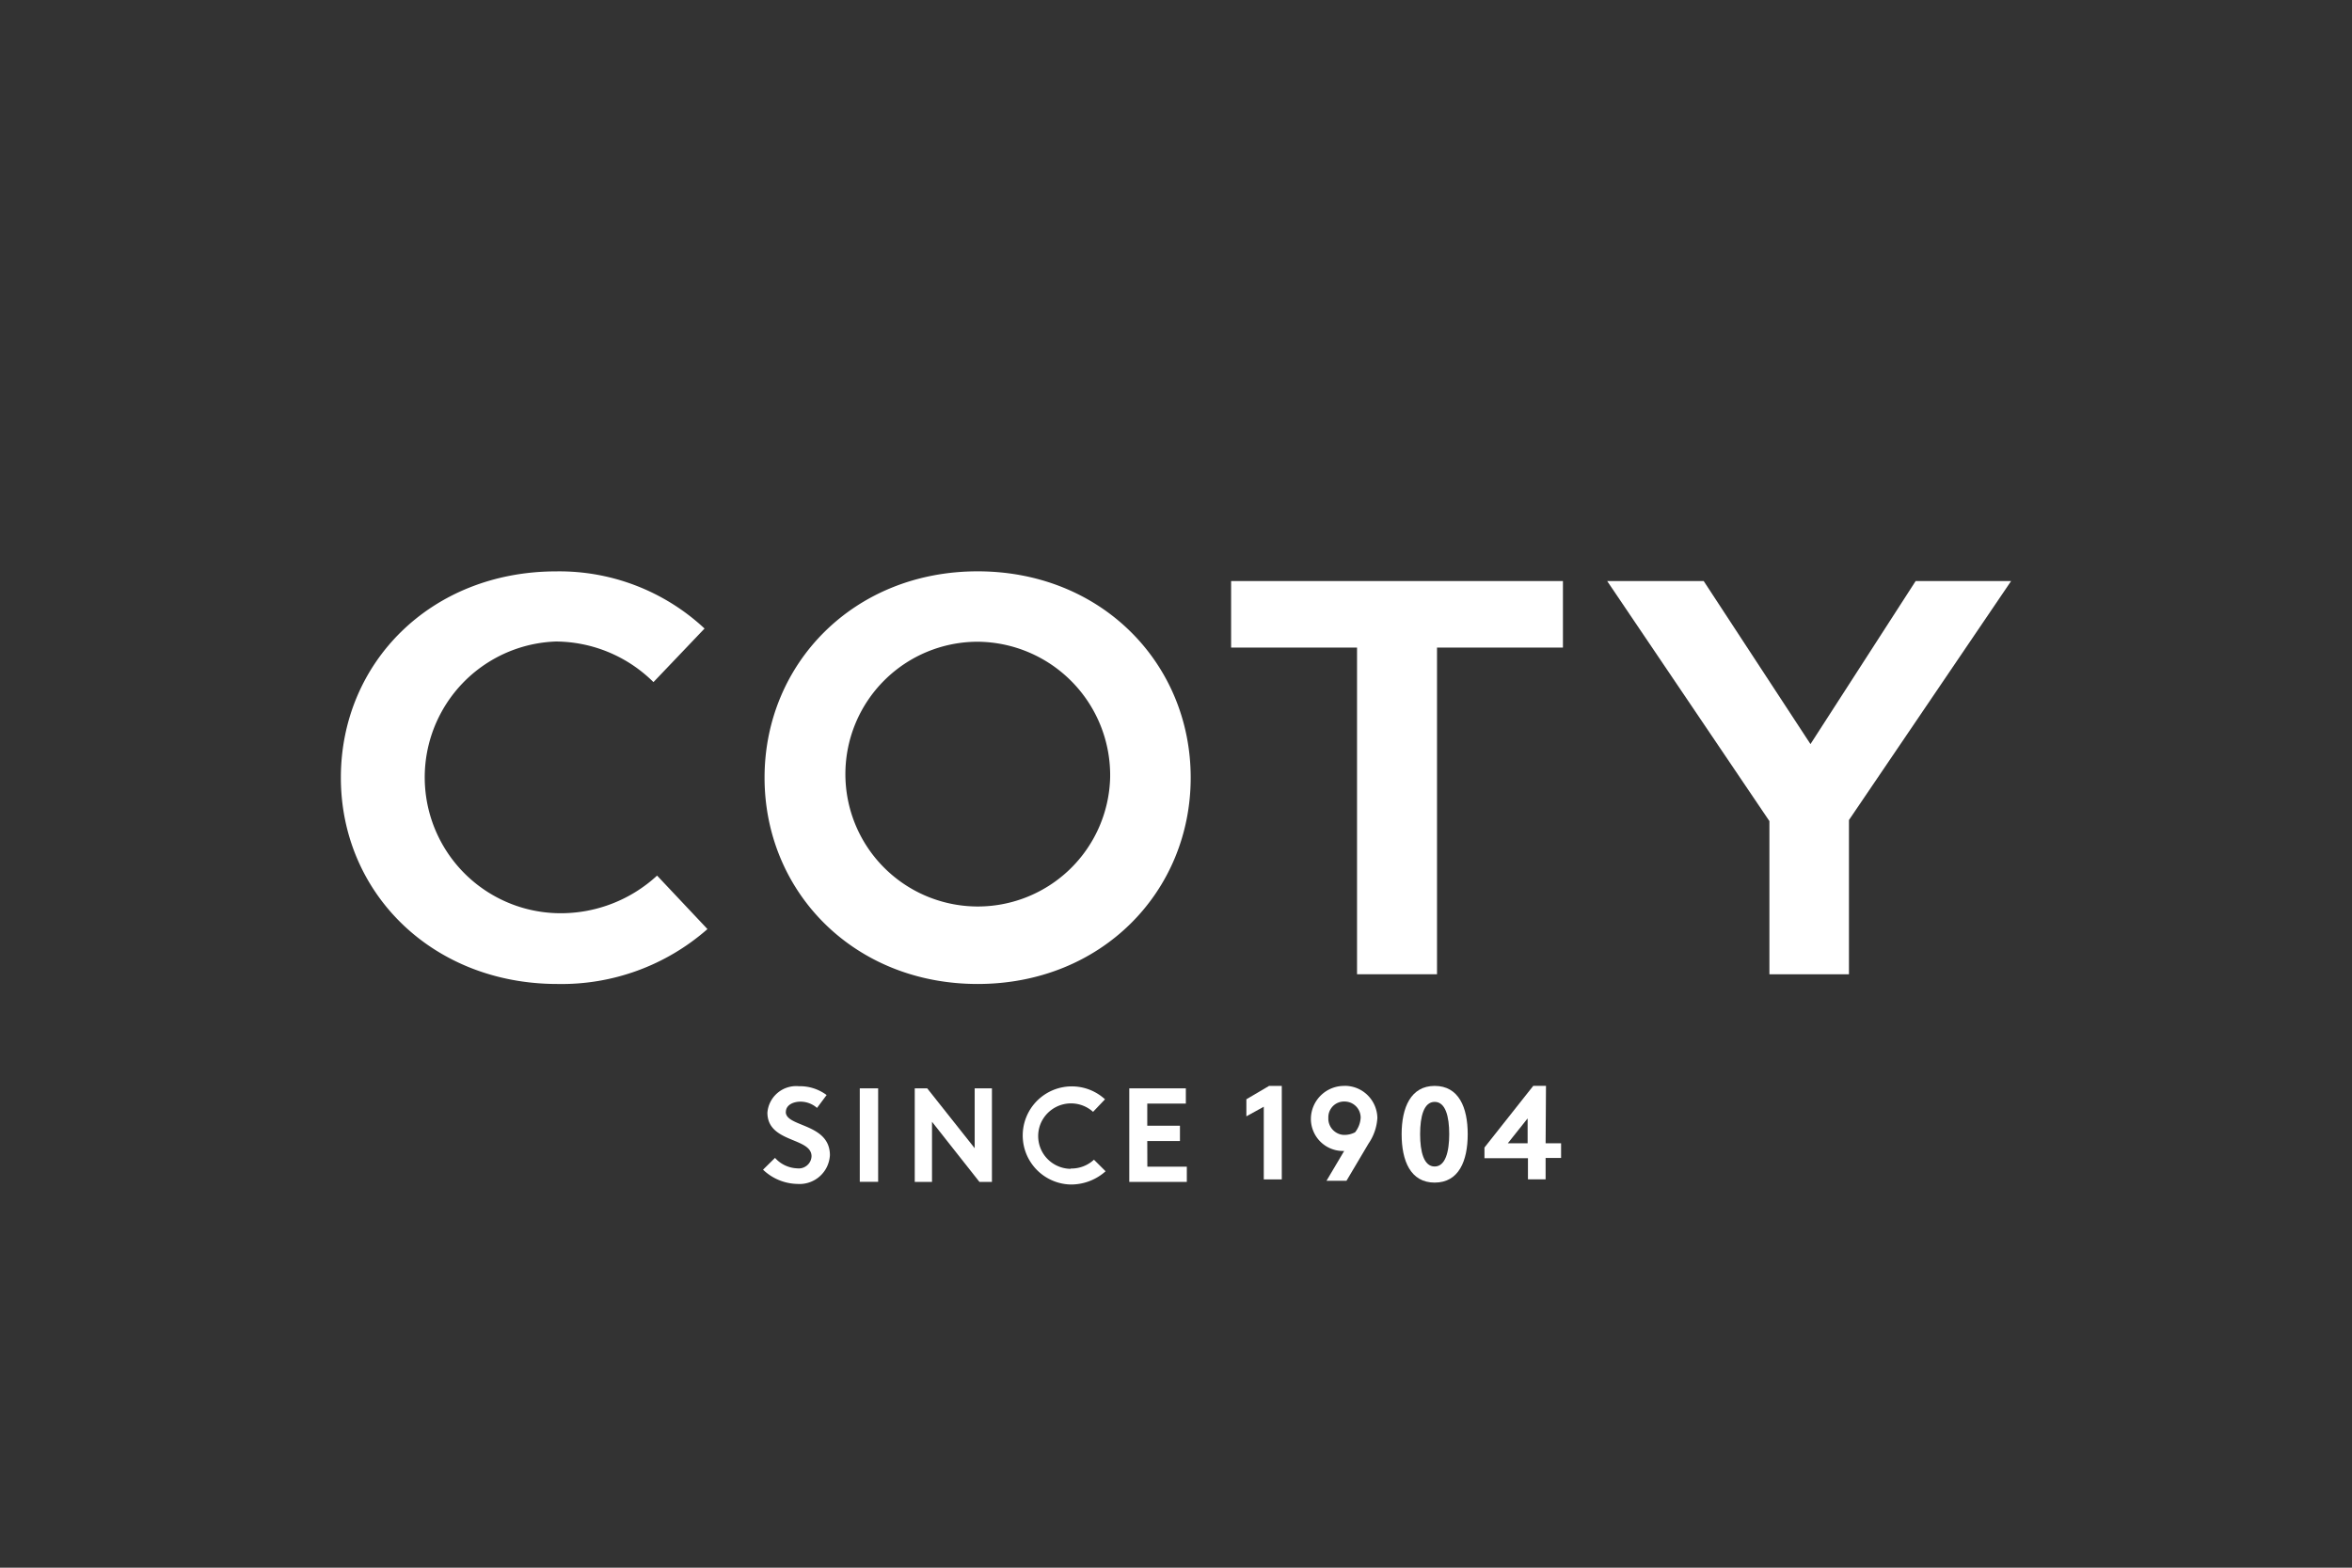 <svg xmlns="http://www.w3.org/2000/svg" width="150" height="100" viewBox="0 0 150 100">
  <rect x="0" y="0" width="150" height="100" fill="#333333" stroke="none"/>
  <g id="coty" transform="translate(12284 19013)">
    <rect id="Rectangle_8094" data-name="Rectangle 8094" width="150" height="100" transform="translate(-12284 -19013)" fill="#b786fc" opacity="0"/>
    <g id="ALL_LOGOS" data-name="ALL LOGOS" transform="translate(-12262.261 -18976.553)">
      <g id="Group_10653" data-name="Group 10653" transform="translate(0 -0.004)">
        <rect id="Rectangle_8097" data-name="Rectangle 8097" width="1.171" height="5.962" transform="translate(33.094 32.981)" fill="#fff"/>
        <path id="Path_7527" data-name="Path 7527" d="M133.378,90.088h2.084v-.973h-2.084V87.7h2.46V86.73H132.23V92.7H135.9v-.973h-2.517Z" transform="translate(-81.949 -53.749)" fill="#fff"/>
        <path id="Path_7528" data-name="Path 7528" d="M72.263,88.023c0-.472.494-.669.935-.669a1.606,1.606,0,0,1,1.053.4l.612-.821a2.844,2.844,0,0,0-1.768-.563,1.841,1.841,0,0,0-2.008,1.685c0,1.939,2.814,1.567,2.814,2.783a.792.792,0,0,1-.08.319.782.782,0,0,1-.2.259.847.847,0,0,1-.285.16.8.8,0,0,1-.327.034,2.008,2.008,0,0,1-.787-.186,1.976,1.976,0,0,1-.65-.483l-.764.753a3.256,3.256,0,0,0,2.2.909,1.937,1.937,0,0,0,1.875-1.091,2,2,0,0,0,.19-.738c0-2.053-2.814-1.787-2.814-2.764" transform="translate(-43.884 -53.525)" fill="#fff"/>
        <path id="Path_7529" data-name="Path 7529" d="M117.4,91.641a2.116,2.116,0,0,0,1.491-.563l.742.738a3.3,3.3,0,0,1-2.251.844,3.13,3.13,0,1,1,2.213-5.434l-.761.8a2.1,2.1,0,0,0-3.358.787,2.094,2.094,0,0,0,.217,1.932,2.1,2.1,0,0,0,1.715.916" transform="translate(-70.862 -53.546)" fill="#fff"/>
        <path id="Path_7530" data-name="Path 7530" d="M100.072,90.548V86.73h1.1V92.7h-.795l-3.027-3.837V92.7h-1.1V86.73h.795Z" transform="translate(-59.65 -53.749)" fill="#fff"/>
        <path id="Path_7531" data-name="Path 7531" d="M164.812,86.311a2.116,2.116,0,0,0-2.122,2.1,2.032,2.032,0,0,0,.16.795,2.043,2.043,0,0,0,1.928,1.255h.034l-1.126,1.9h1.274l1.407-2.373a3.226,3.226,0,0,0,.563-1.643,2.1,2.1,0,0,0-.662-1.479,2.074,2.074,0,0,0-.7-.433,2.141,2.141,0,0,0-.818-.125h.068Zm.654,2.981a1.5,1.5,0,0,1-.643.145.973.973,0,0,1-.4-.087,1.056,1.056,0,0,1-.338-.24,1.018,1.018,0,0,1-.217-.35.994.994,0,0,1-.065-.407,1.006,1.006,0,0,1,.065-.4,1.085,1.085,0,0,1,.213-.338.992.992,0,0,1,.331-.228,1,1,0,0,1,.392-.08,1.1,1.1,0,0,1,.4.068,1.045,1.045,0,0,1,.342.217,1,1,0,0,1,.232.331,1.086,1.086,0,0,1,.087.4,1.646,1.646,0,0,1-.354.943" transform="translate(-100.826 -53.486)" fill="#fff"/>
        <path id="Path_7532" data-name="Path 7532" d="M180.017,86.32c-1.525,0-2.107,1.388-2.107,3.08s.563,3.088,2.107,3.088,2.107-1.388,2.107-3.088S181.56,86.32,180.017,86.32Zm0,5.141c-.692,0-.928-.939-.928-2.065s.236-2.057.928-2.057.928.932.928,2.057S180.7,91.461,180.017,91.461Z" transform="translate(-110.259 -53.495)" fill="#fff"/>
        <path id="Path_7533" data-name="Path 7533" d="M193.291,89.972h1.262V88.386Zm2.411,0h.985v.939H195.7v1.365h-1.126v-1.35H191.8v-.681l3.114-3.936h.81l-.023,3.658Z" transform="translate(-118.867 -53.489)" fill="#fff"/>
        <path id="Path_7534" data-name="Path 7534" d="M149.31,5.874h8.031V26.712h5.1V5.874h8.031V1.63H149.31Z" transform="translate(-92.534 -1.009)" fill="#fff"/>
        <path id="Path_7535" data-name="Path 7535" d="M23.2,3.652A13.575,13.575,0,0,0,13.739,0C5.757,0,0,5.812,0,13.158S5.829,26.319,13.811,26.319a14.082,14.082,0,0,0,9.567-3.5l-.129-.141L20.6,19.866l-.433-.46a9.057,9.057,0,0,1-6.236,2.4,8.669,8.669,0,0,1-.224-17.332,8.9,8.9,0,0,1,6.229,2.59l3.251-3.411Z" transform="translate(0 0.004)" fill="#fff"/>
        <path id="Path_7536" data-name="Path 7536" d="M98.237,13.161C98.237,5.886,92.552,0,84.65,0S71.06,5.886,71.06,13.161s5.685,13.161,13.59,13.161S98.237,20.435,98.237,13.161Zm-5.137,0a8.444,8.444,0,1,1-8.442-8.67A8.517,8.517,0,0,1,93.1,13.157Z" transform="translate(-44.039 0.001)" fill="#fff"/>
        <path id="Path_7537" data-name="Path 7537" d="M232.054,1.63h6.088L227.8,16.874v9.841h-5.073V16.943L212.38,1.63h6.156l6.81,10.4Z" transform="translate(-131.621 -1.009)" fill="#fff"/>
        <path id="Path_7538" data-name="Path 7538" d="M151.87,87.172v1.088l1.11-.612v4.635h1.148V86.32h-.81Z" transform="translate(-94.121 -53.495)" fill="#fff"/>
      </g>
    </g>
  </g>
</svg>
